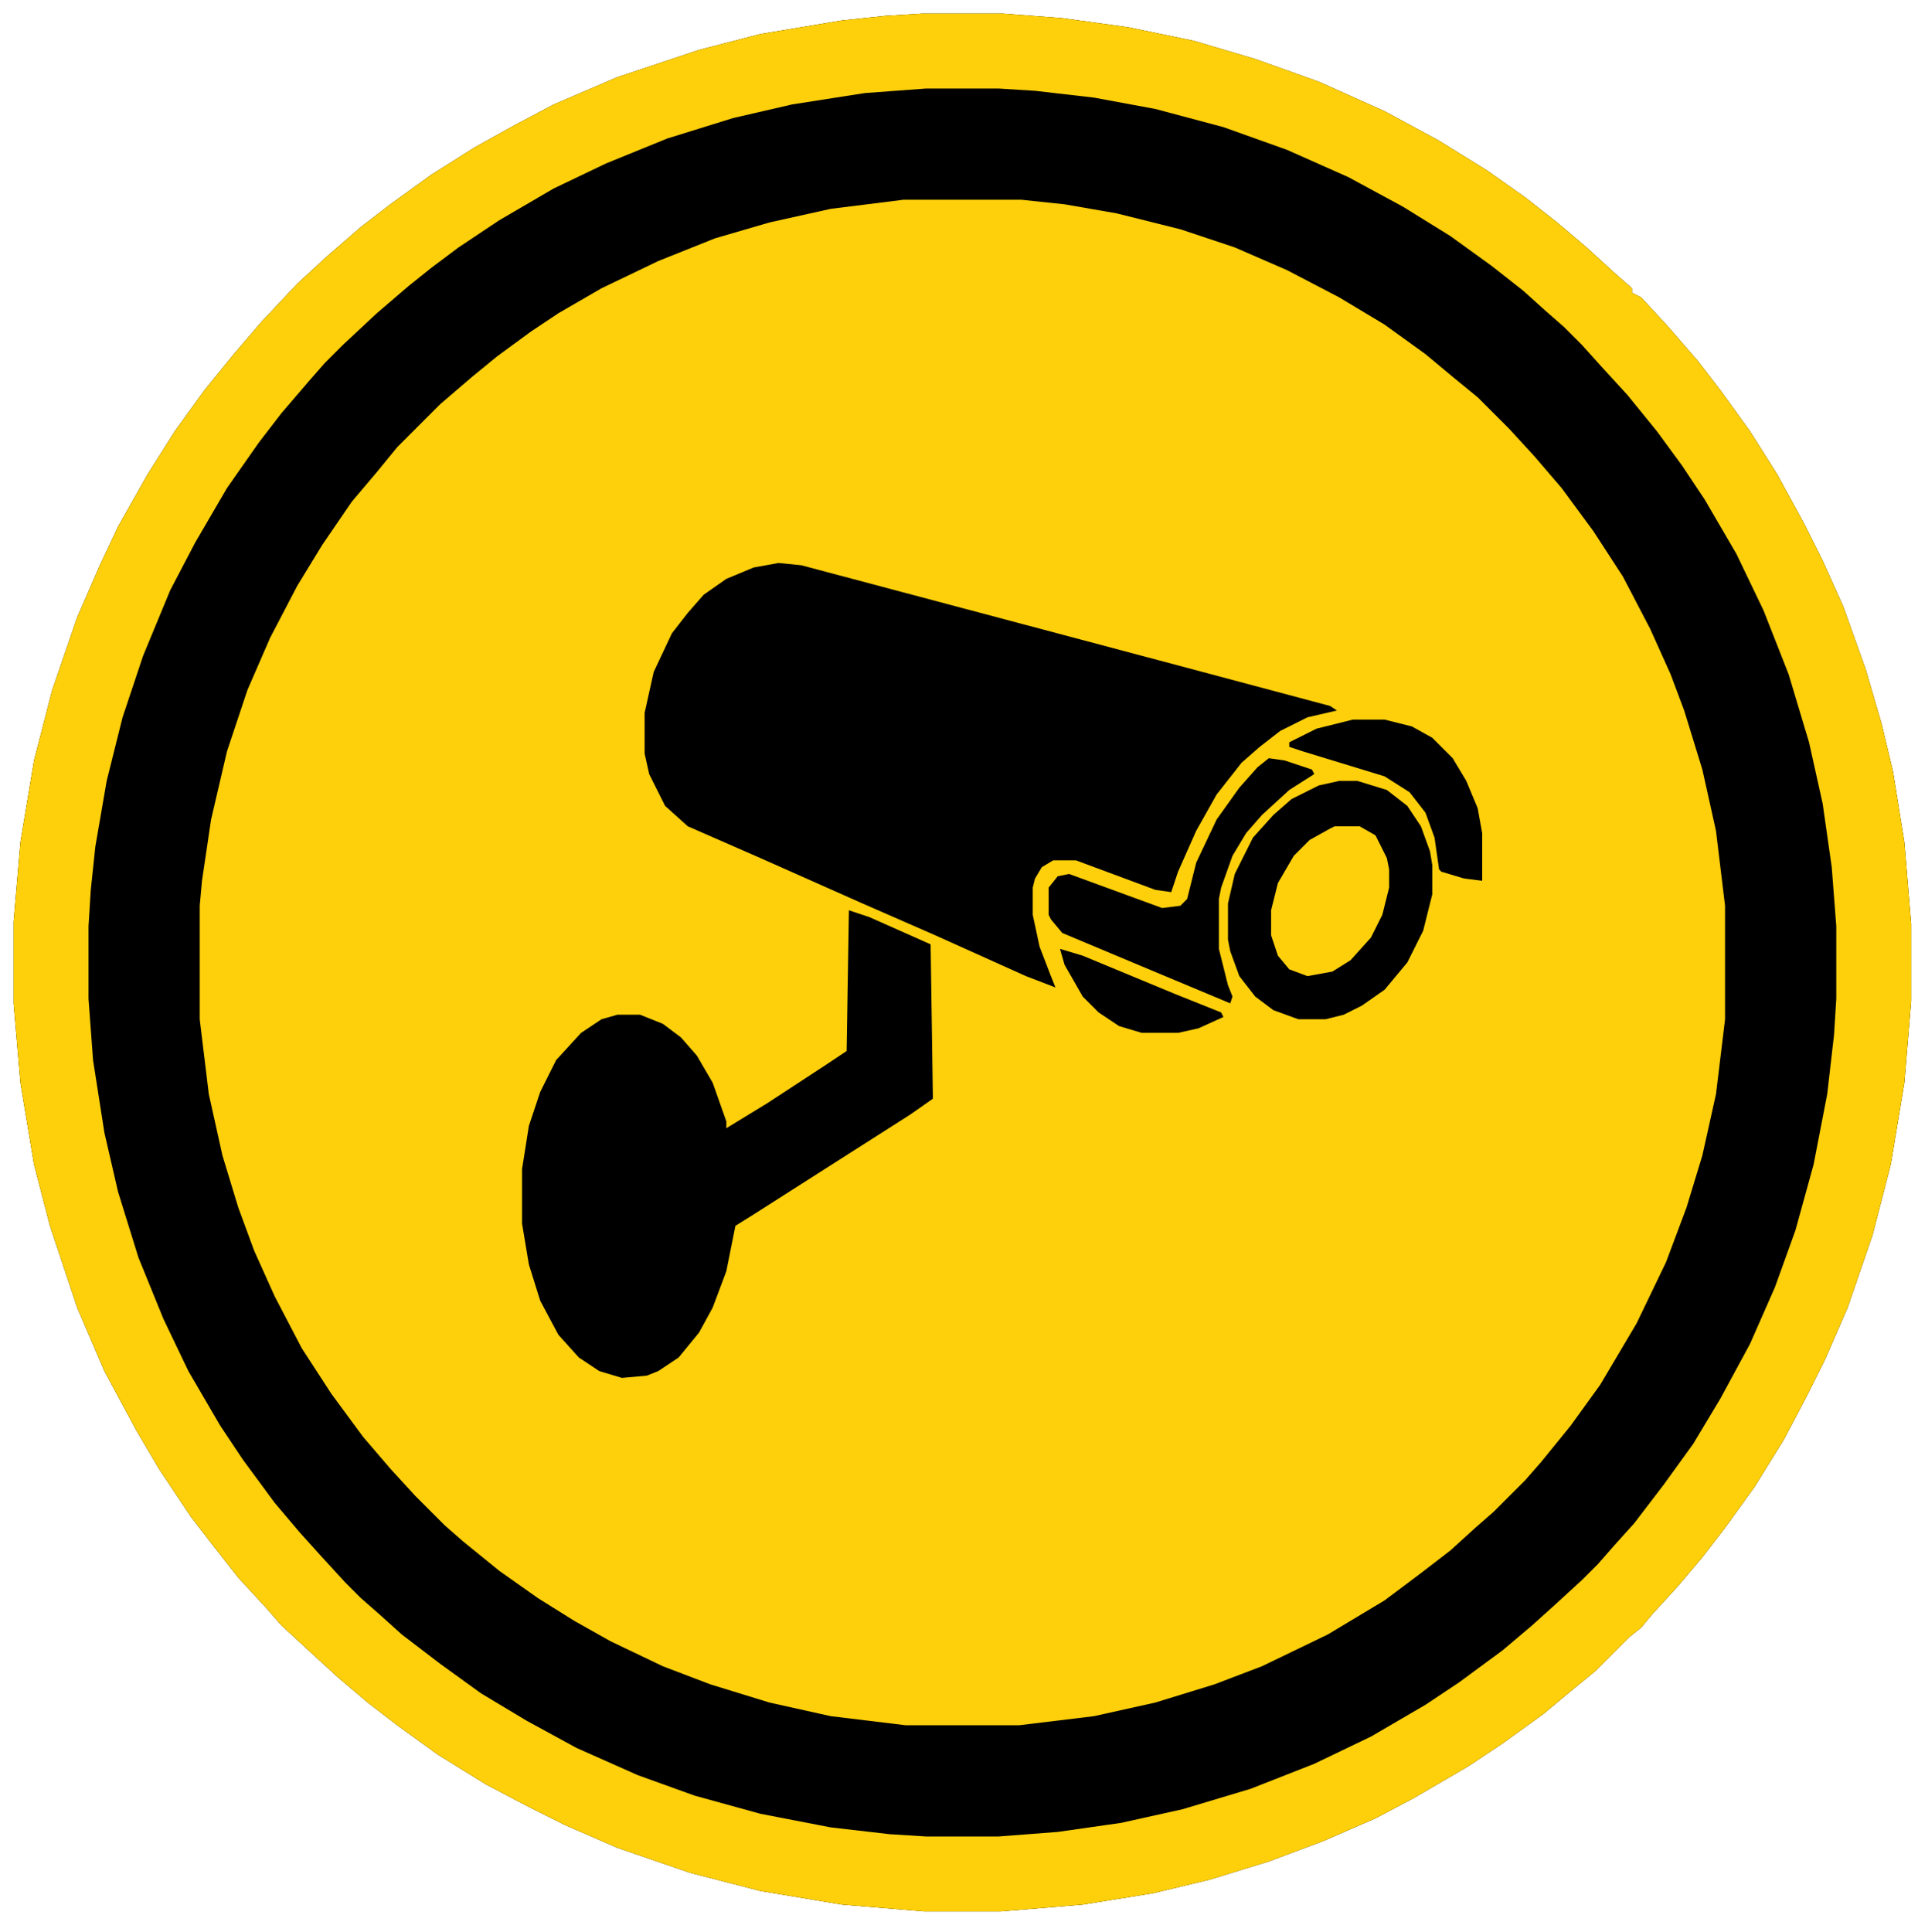 <svg xmlns="http://www.w3.org/2000/svg" viewBox="0 0 845 851" width="845" height="851"><path transform="translate(406,6)" d="m0 0h36l26 2 29 4 29 6 27 8 28 10 29 13 24 13 21 13 17 12 14 11 13 11 12 11 8 7v2l4 2 12 13 13 15 10 13 13 18 12 19 12 22 8 16 9 20 10 28 7 24 5 21 5 31 3 36v34l-3 36-6 36-8 31-11 32-10 23-8 16-10 19-13 21-13 18-10 13-11 13-11 12-5 6-5 4-15 15-11 9-12 10-18 13-15 10-24 14-17 9-23 10-24 9-26 8-25 6-31 5-36 3h-34l-36-3-36-6-31-8-32-11-23-10-16-8-19-10-21-13-18-13-13-10-13-11-12-11-13-12-7-8-12-13-11-14-10-13-14-21-10-17-14-26-12-28-12-36-7-27-6-36-3-35v-36l3-35 6-36 8-31 11-32 10-23 8-17 13-23 12-19 13-18 13-16 12-14 16-17 13-12 15-13 13-10 18-13 19-12 18-10 17-9 28-12 36-12 27-7 36-6 19-2z" fill="#FED00B"></path><path transform="translate(406,6)" d="m0 0h36l26 2 29 4 29 6 27 8 28 10 29 13 24 13 21 13 17 12 14 11 13 11 12 11 8 7v2l4 2 12 13 13 15 10 13 13 18 12 19 12 22 8 16 9 20 10 28 7 24 5 21 5 31 3 36v34l-3 36-6 36-8 31-11 32-10 23-8 16-10 19-13 21-13 18-10 13-11 13-11 12-5 6-5 4-15 15-11 9-12 10-18 13-15 10-24 14-17 9-23 10-24 9-26 8-25 6-31 5-36 3h-34l-36-3-36-6-31-8-32-11-23-10-16-8-19-10-21-13-18-13-13-10-13-11-12-11-13-12-7-8-12-13-11-14-10-13-14-21-10-17-14-26-12-28-12-36-7-27-6-36-3-35v-36l3-35 6-36 8-31 11-32 10-23 8-17 13-23 12-19 13-18 13-16 12-14 16-17 13-12 15-13 13-10 18-13 19-12 18-10 17-9 28-12 36-12 27-7 36-6 19-2zm-8 82-32 4-27 6-24 7-25 10-25 12-19 11-12 8-15 11-11 9-14 12-19 19-9 11-11 13-13 19-11 18-12 23-10 23-9 27-7 30-4 27-1 11v50l4 33 6 27 7 23 7 19 9 20 12 23 13 20 14 19 12 14 11 12 13 13 8 7 16 13 17 12 16 10 16 9 23 11 21 8 26 8 27 6 33 4h50l33-4 27-6 26-8 21-8 29-14 25-15 16-12 13-10 11-10 8-7 14-14 7-8 13-16 13-18 16-27 13-27 9-24 7-23 6-27 4-33v-50l-4-33-6-27-8-26-6-16-9-20-12-23-13-20-14-19-12-14-11-12-14-14-11-9-12-10-18-13-20-12-23-12-23-10-24-8-28-7-23-4-19-2z"></path><path transform="translate(406,6)" d="m0 0h36l26 2 29 4 29 6 27 8 28 10 29 13 24 13 21 13 17 12 14 11 13 11 12 11 8 7v2l4 2 12 13 13 15 10 13 13 18 12 19 12 22 8 16 9 20 10 28 7 24 5 21 5 31 3 36v34l-3 36-6 36-8 31-11 32-10 23-8 16-10 19-13 21-13 18-10 13-11 13-11 12-5 6-5 4-15 15-11 9-12 10-18 13-15 10-24 14-17 9-23 10-24 9-26 8-25 6-31 5-36 3h-34l-36-3-36-6-31-8-32-11-23-10-16-8-19-10-21-13-18-13-13-10-13-11-12-11-13-12-7-8-12-13-11-14-10-13-14-21-10-17-14-26-12-28-12-36-7-27-6-36-3-35v-36l3-35 6-36 8-31 11-32 10-23 8-17 13-23 12-19 13-18 13-16 12-14 16-17 13-12 15-13 13-10 18-13 19-12 18-10 17-9 28-12 36-12 27-7 36-6 19-2zm2 33-27 2-32 5-26 6-29 9-27 11-23 11-24 14-18 12-12 9-10 8-14 12-15 14-8 8-7 8-12 14-10 13-14 20-14 24-11 21-12 29-9 27-7 28-5 29-2 19-1 16v32l2 27 5 32 6 26 9 29 11 27 11 23 14 24 10 15 14 19 11 13 9 10 11 12 7 7 8 7 10 9 17 13 18 13 20 12 22 12 27 12 25 9 29 8 31 6 26 3 16 1h32l26-2 28-4 27-6 30-9 28-11 25-12 24-14 15-10 19-14 13-11 10-9 12-11 7-7 7-8 9-10 13-17 13-18 12-20 13-24 11-25 9-25 8-29 6-31 3-26 1-16v-32l-2-26-4-28-6-27-9-30-11-28-12-25-14-24-10-15-11-15-13-16-11-12-9-10-8-8-8-7-10-9-14-11-18-13-21-13-24-13-27-12-28-10-30-8-27-5-26-3-16-1z" fill="#FED00B"></path><path transform="translate(343,248)" d="m0 0 10 1 158 42 75 20 3 2-13 3-12 6-9 7-8 7-11 14-9 16-8 18-3 9-7-1-35-13h-10l-5 3-3 5-1 4v12l3 14 5 13 2 5-13-5-40-18-32-14-45-20-32-14-10-9-7-14-2-9v-18l4-18 8-17 7-9 7-8 10-7 12-5z"></path><path transform="translate(374,401)" d="m0 0 9 3 27 12 1 68-10 7-69 44-8 5-4 20-6 16-6 11-9 11-9 6-5 2-11 1-10-3-9-6-9-10-8-15-5-16-3-18v-24l3-19 5-15 7-14 11-12 9-6 7-2h10l10 4 8 6 7 8 7 12 6 17v3l18-11 26-17 9-6z"></path><path transform="translate(590,344)" d="m0 0h8l13 4 9 7 6 9 4 11 1 6v13l-4 16-7 14-10 12-10 7-8 4-8 2h-12l-11-4-8-6-7-9-4-11-1-5v-16l3-13 8-16 9-10 8-7 12-6z"></path><path transform="translate(559,334)" d="m0 0 7 1 12 4 1 2-11 7-12 11-7 8-6 10-5 14-1 5v22l4 16 2 5-1 3-43-18-31-13-5-6-1-2v-12l4-5 5-1 41 15 8-1 3-3 4-16 9-19 10-14 8-9z"></path><path transform="translate(588,364)" d="m0 0h11l7 4 5 10 1 5v8l-3 12-5 10-9 10-8 5-11 2-8-3-5-6-3-9v-11l3-12 7-12 7-7 9-5z" fill="#FED00B"></path><path transform="translate(596,317)" d="m0 0h14l12 3 9 5 9 9 6 10 5 12 2 11v21l-8-1-10-3-1-1-2-14-4-11-7-9-11-7-36-11-6-2v-2l12-6z"></path><path transform="translate(467,418)" d="m0 0 10 3 41 17 20 8 1 2-11 5-9 2h-16l-10-3-9-6-7-7-8-14z"></path></svg>